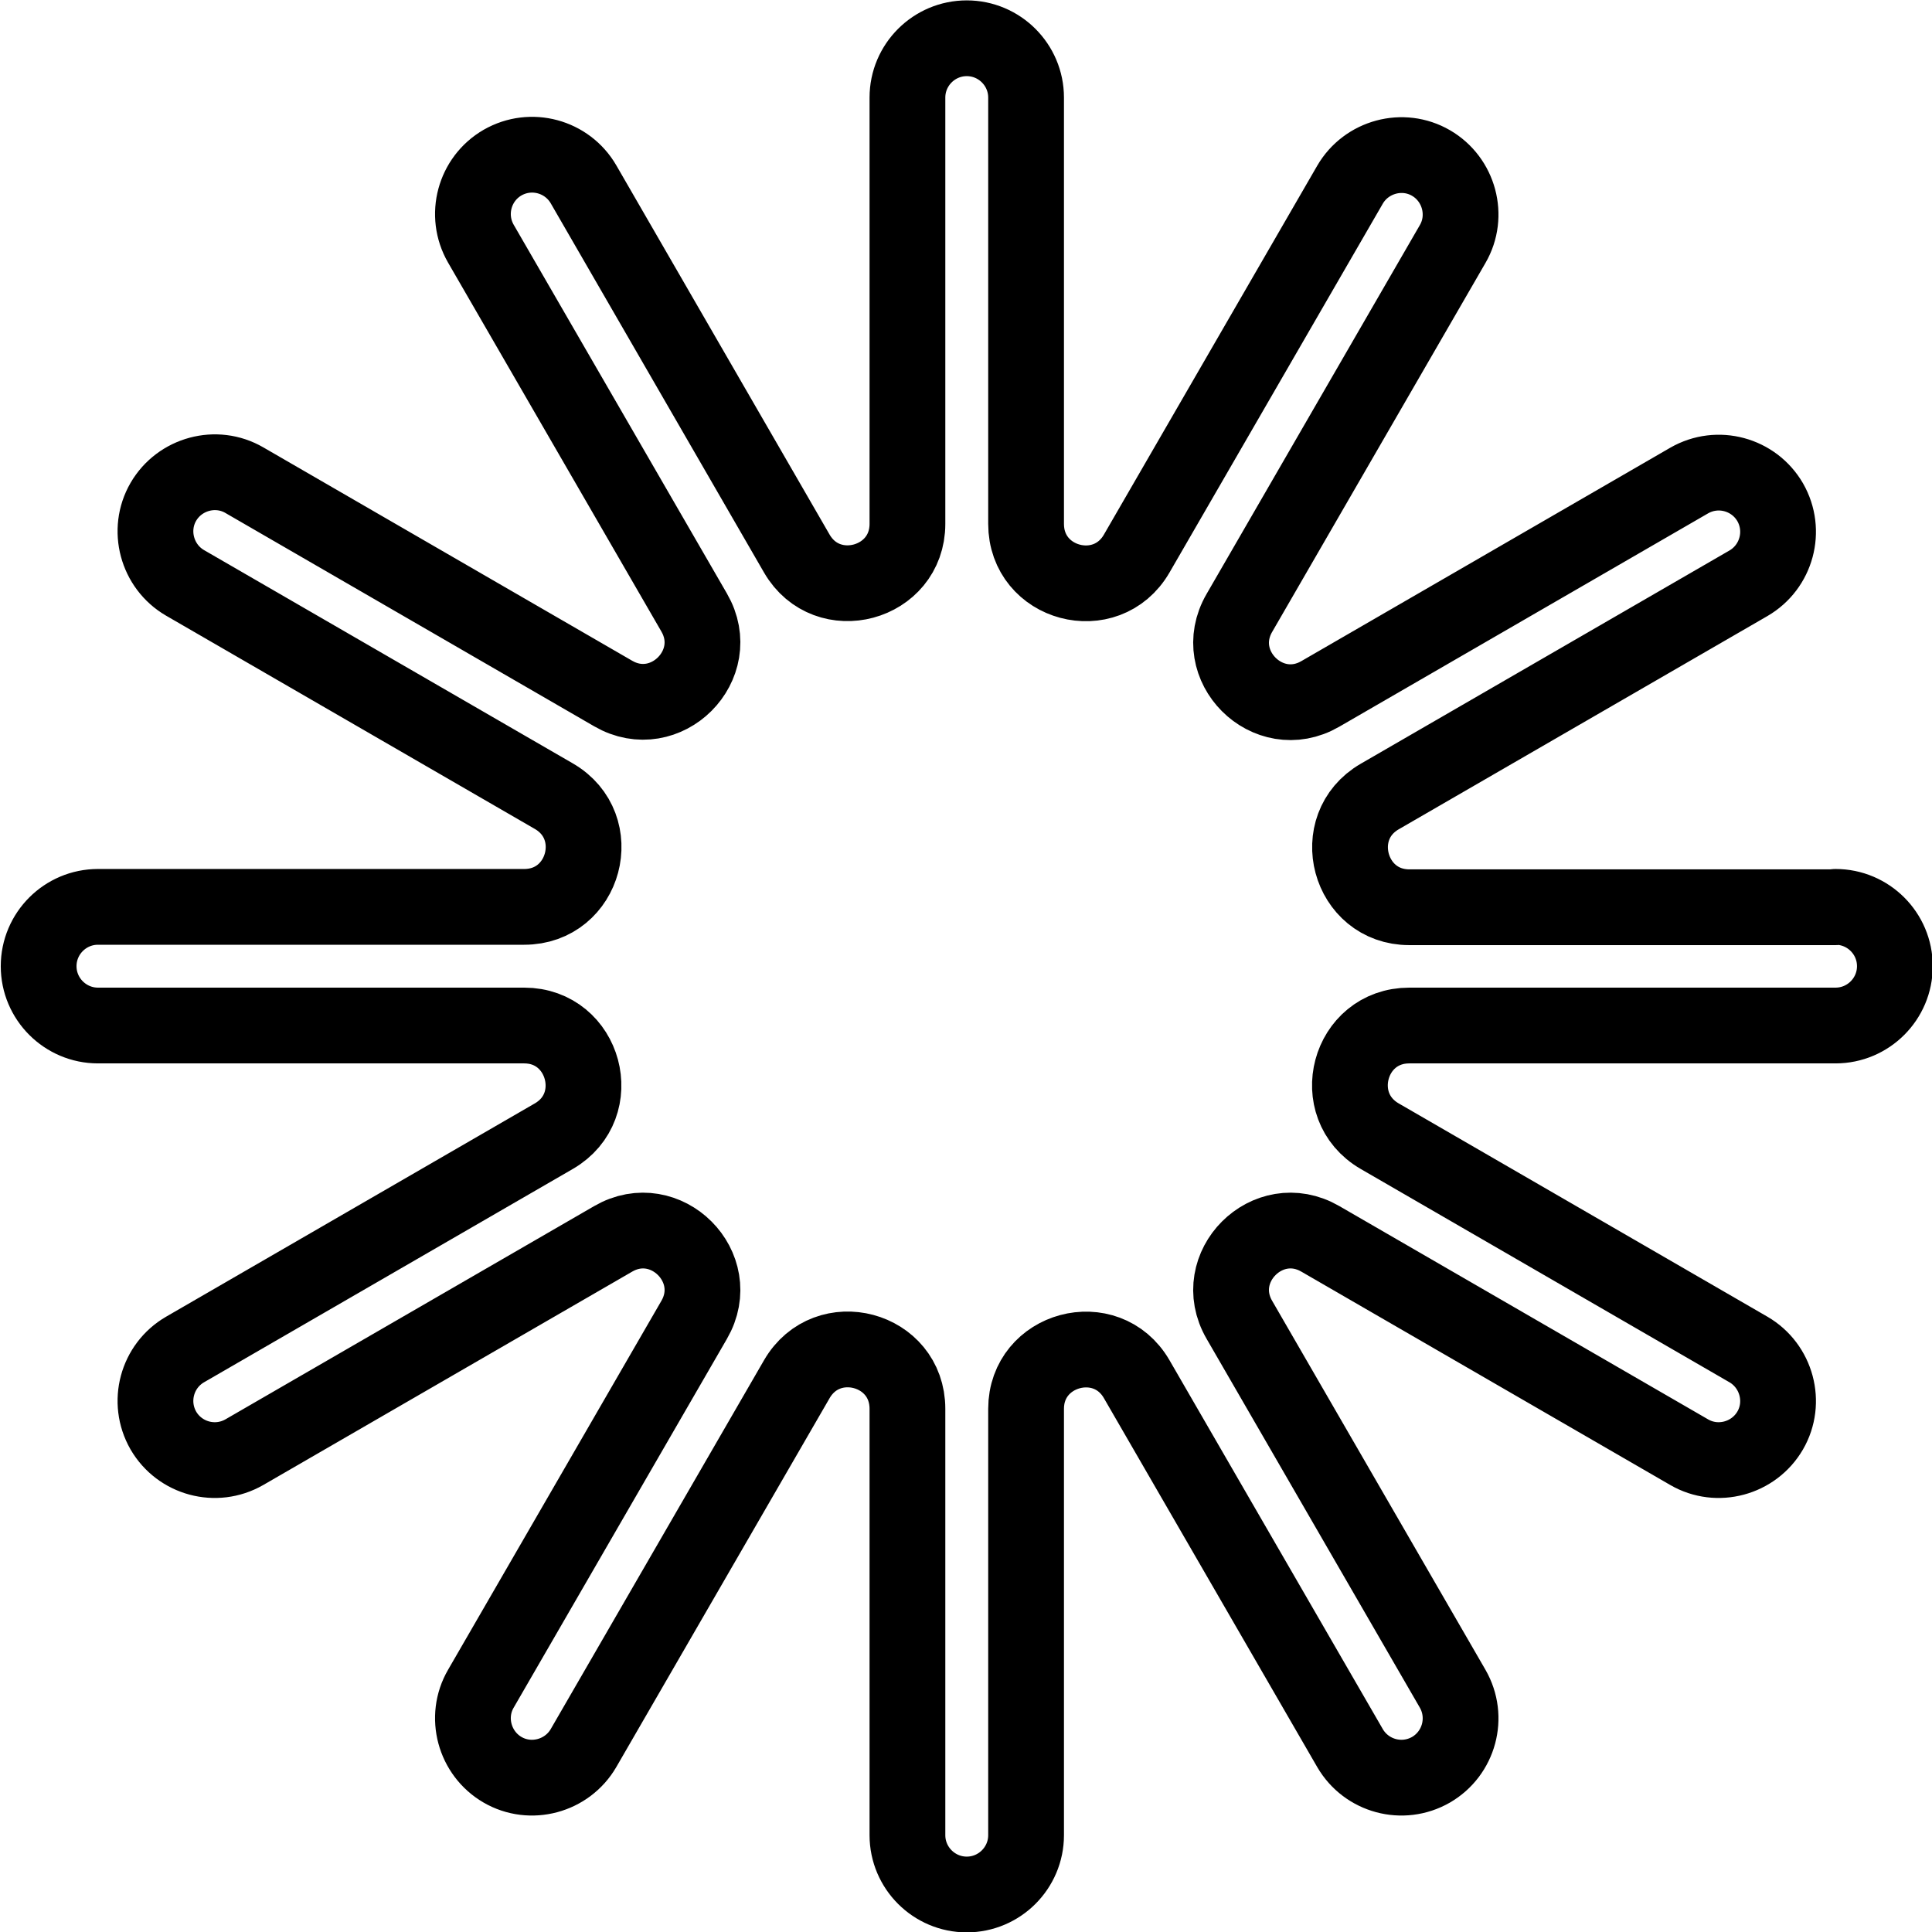 <svg xmlns="http://www.w3.org/2000/svg" fill="none" viewBox="0 0 51 51" height="51" width="51">
<g clip-path="url(#clip0_5_9)">
<path stroke-linejoin="round" stroke-linecap="round" stroke-width="2" style="stroke:black;stroke-opacity:1;" stroke="black" d="M48.454 23.949H37.203C35.607 23.949 35.035 21.831 36.42 21.027L46.156 15.396C46.898 14.964 47.16 14.01 46.728 13.257C46.296 12.514 45.343 12.253 44.59 12.685L34.854 18.317C33.469 19.12 31.913 17.564 32.717 16.179L38.347 6.441C38.779 5.698 38.518 4.734 37.775 4.303C37.032 3.871 36.069 4.132 35.637 4.875L30.006 14.613C29.204 15.998 27.086 15.436 27.086 13.829V2.576C27.086 1.712 26.383 1.01 25.52 1.01C24.657 1.01 23.954 1.712 23.954 2.576V13.829C23.954 15.426 21.837 15.998 21.034 14.613L15.403 4.865C14.971 4.122 14.018 3.861 13.265 4.293C12.522 4.724 12.261 5.678 12.693 6.431L18.324 16.169C19.127 17.554 17.571 19.11 16.186 18.307L6.45 12.675C5.707 12.243 4.744 12.504 4.312 13.247C3.881 13.99 4.141 14.954 4.884 15.386L14.62 21.017C16.005 21.82 15.443 23.939 13.837 23.939H2.586C1.723 23.939 1.02 24.641 1.02 25.505C1.02 26.368 1.723 27.071 2.586 27.071H13.837C15.433 27.071 16.005 29.189 14.62 29.992L4.884 35.624C4.141 36.056 3.881 37.009 4.312 37.762C4.744 38.505 5.697 38.766 6.45 38.334L16.186 32.703C17.571 31.9 19.127 33.456 18.324 34.841L12.693 44.579C12.261 45.322 12.522 46.285 13.265 46.717C14.008 47.149 14.971 46.888 15.403 46.145L21.034 36.407C21.837 35.022 23.954 35.584 23.954 37.19V48.444C23.954 49.307 24.657 50.01 25.52 50.01C26.383 50.01 27.086 49.307 27.086 48.444V37.19C27.086 35.594 29.204 35.022 30.006 36.407L35.637 46.145C36.069 46.888 37.022 47.149 37.775 46.717C38.518 46.285 38.779 45.332 38.347 44.579L32.717 34.841C31.913 33.456 33.469 31.9 34.854 32.703L44.59 38.334C45.333 38.766 46.296 38.505 46.728 37.762C47.16 37.019 46.898 36.056 46.156 35.624L36.42 29.992C35.035 29.189 35.597 27.071 37.203 27.071H48.454C49.317 27.071 50.02 26.368 50.02 25.505C50.02 24.641 49.317 23.939 48.454 23.939V23.949Z"></path>
</g>
<defs>
<clipPath id="clip0_5_9">
<rect style="fill:white;fill-opacity:1;" fill="white" height="51" width="51"></rect>
</clipPath>
</defs>
</svg>
